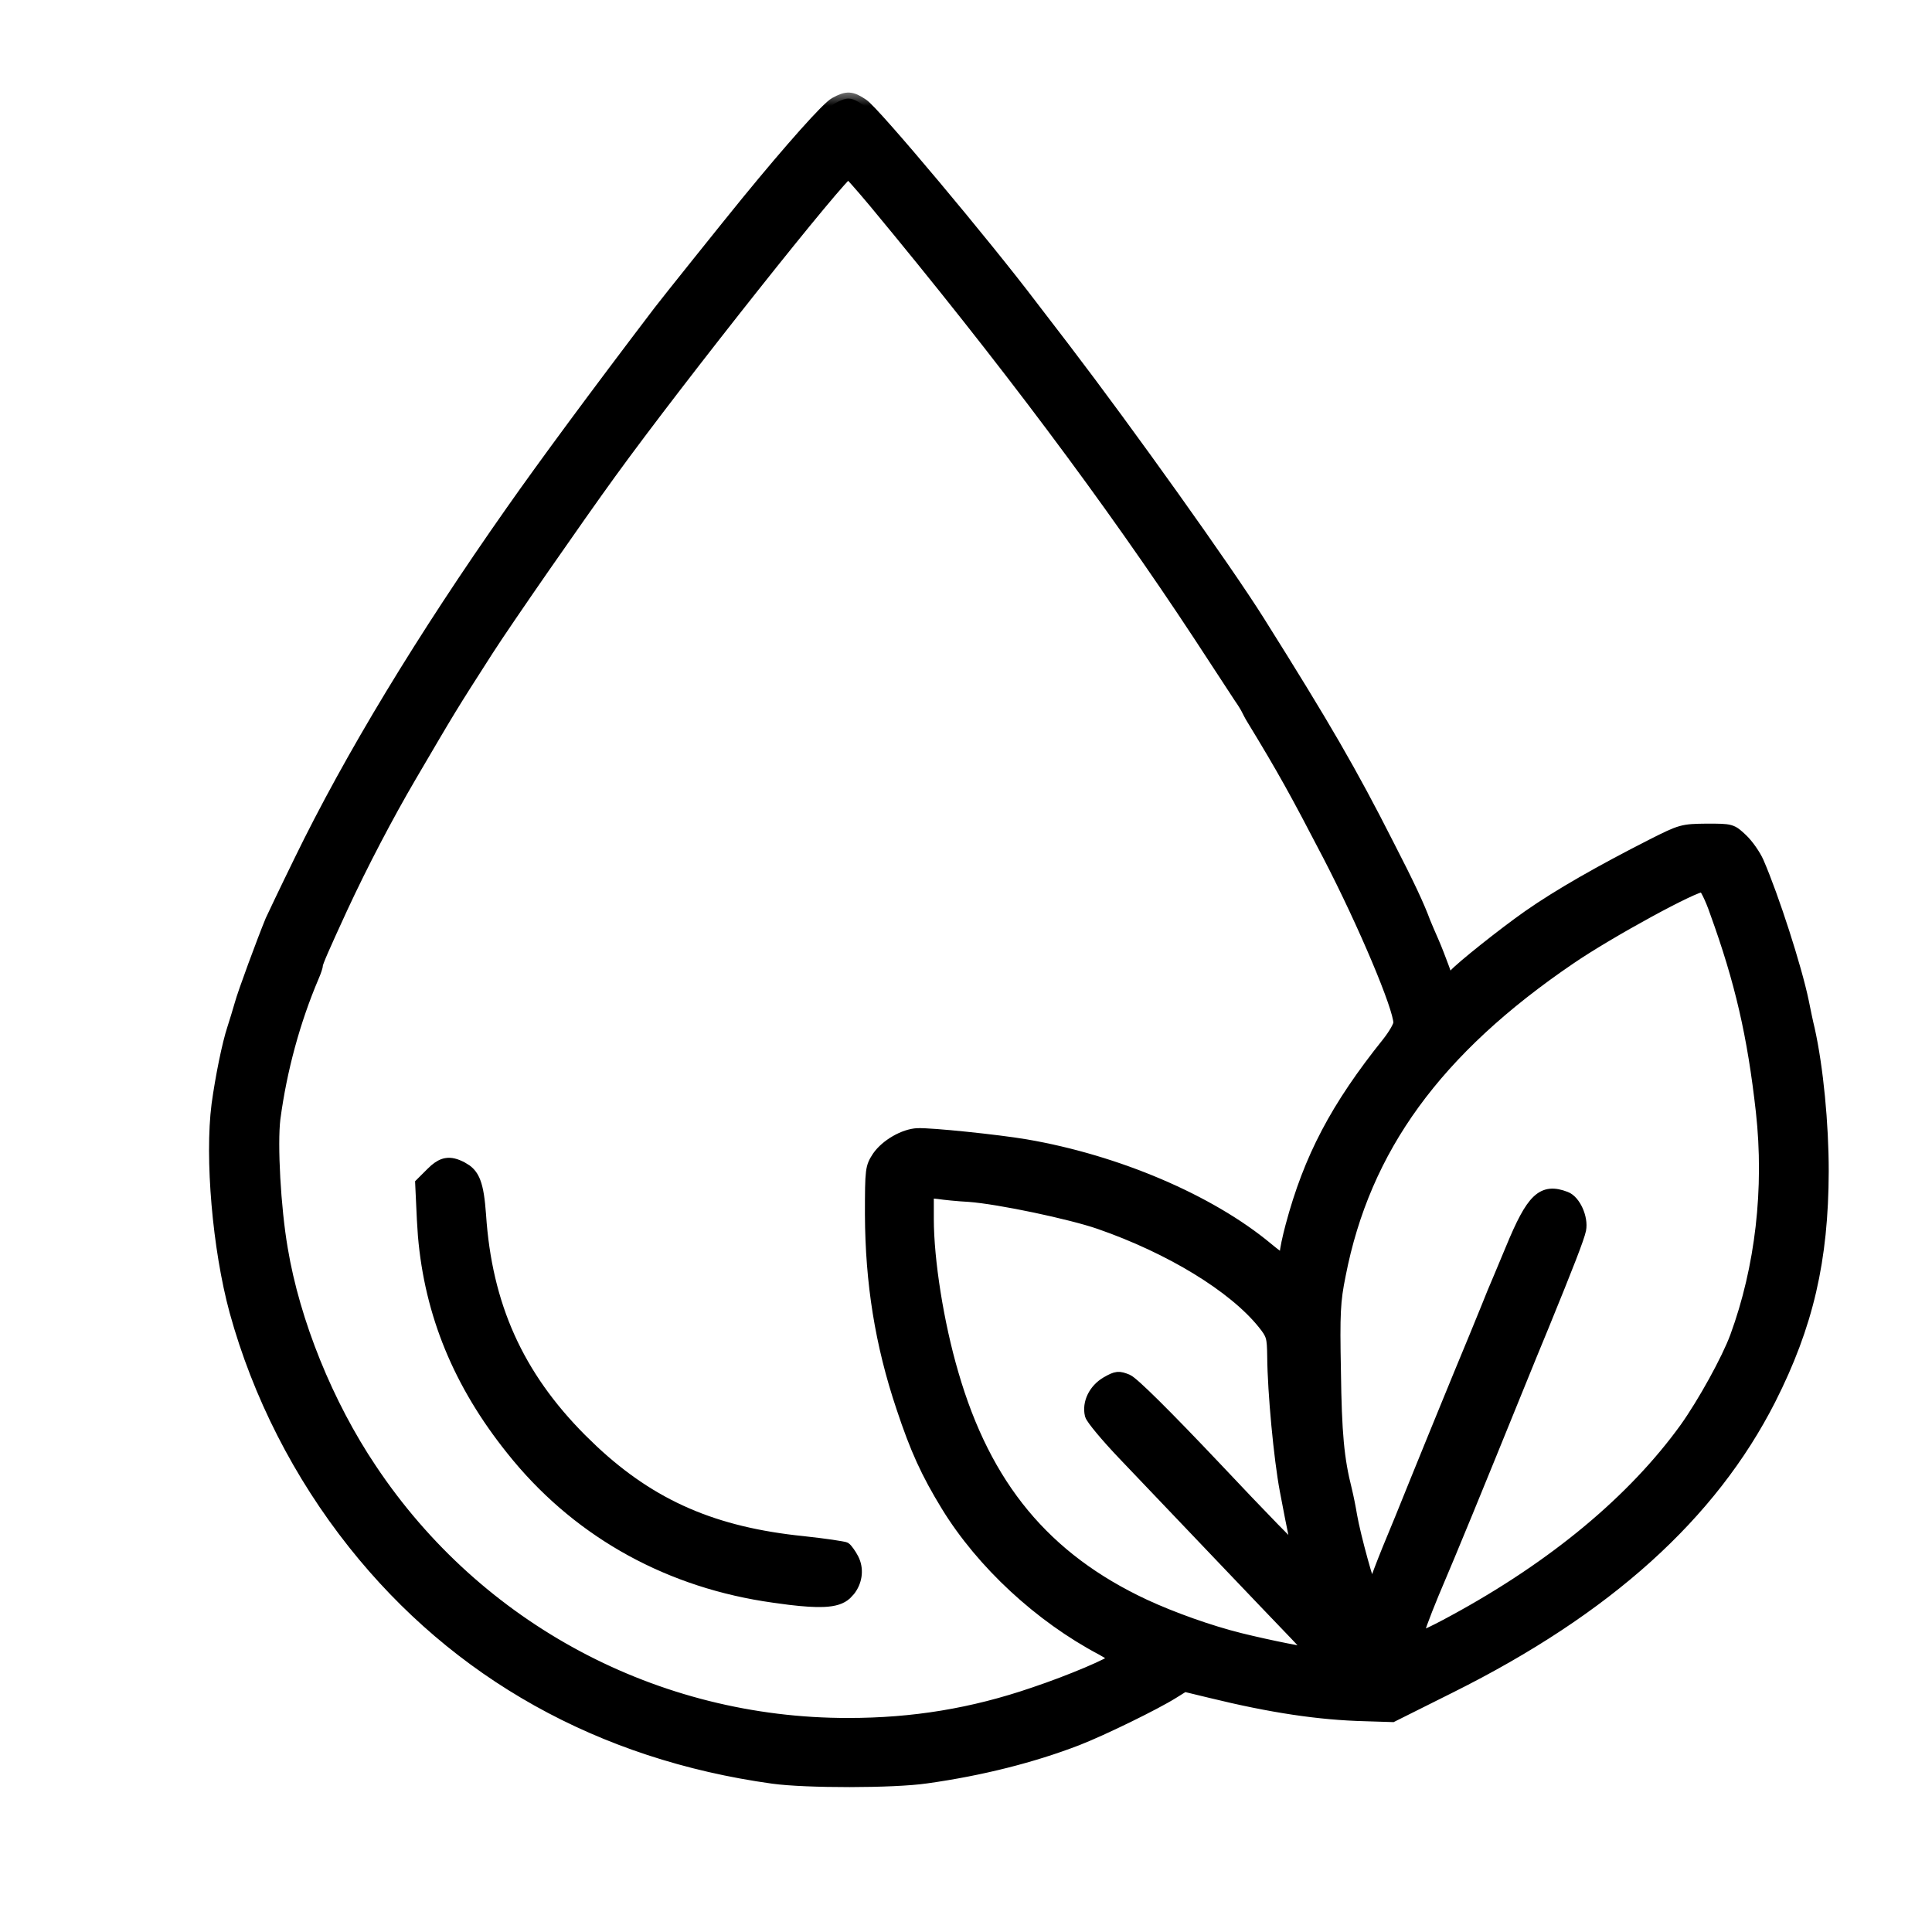 <svg xmlns="http://www.w3.org/2000/svg" fill="none" viewBox="0 0 64 64" height="64" width="64">
<mask fill="black" height="57" width="55" y="3" x="6.125" maskUnits="userSpaceOnUse" id="path-1-outside-1_63_1790">
<rect height="57" width="55" y="3" x="6.125" fill="white"></rect>
<path d="M27.666 3.42C27.412 3.552 26.189 4.926 24.749 6.686C24.119 7.457 22.039 10.055 21.841 10.318C19.714 13.113 18.02 15.41 16.957 16.925C13.992 21.141 11.602 25.093 9.936 28.519C9.456 29.498 9.033 30.392 8.986 30.495C8.722 31.135 8.063 32.914 7.969 33.272C7.903 33.507 7.791 33.864 7.725 34.072C7.555 34.58 7.329 35.7 7.207 36.594C6.981 38.354 7.235 41.356 7.8 43.435C8.562 46.202 9.908 48.847 11.724 51.134C15.14 55.434 19.902 58.098 25.605 58.888C26.697 59.039 29.596 59.039 30.687 58.879C32.504 58.625 34.207 58.192 35.675 57.627C36.503 57.307 38.273 56.441 38.856 56.074L39.233 55.839L40.089 56.046C42.122 56.545 43.712 56.78 45.227 56.818L46.121 56.846L48.06 55.877C53.227 53.298 56.68 50.183 58.628 46.353C59.871 43.897 60.37 41.742 60.379 38.805C60.379 37.224 60.2 35.37 59.918 34.1C59.861 33.874 59.777 33.46 59.72 33.178C59.485 32.048 58.732 29.714 58.233 28.566C58.13 28.331 57.894 27.992 57.706 27.813C57.358 27.484 57.349 27.484 56.539 27.484C55.739 27.493 55.692 27.503 54.742 27.983C53.02 28.858 51.636 29.648 50.639 30.345C49.82 30.919 48.389 32.058 48.182 32.302L47.975 32.538L47.815 32.086C47.721 31.832 47.571 31.436 47.467 31.201C47.364 30.975 47.241 30.674 47.185 30.543C46.996 30.025 46.658 29.3 45.989 28.002C44.747 25.555 43.891 24.077 41.698 20.586C40.616 18.863 37.379 14.327 35.252 11.542C34.762 10.902 34.273 10.262 34.169 10.13C32.645 8.116 28.965 3.721 28.579 3.467C28.203 3.213 28.062 3.204 27.666 3.42ZM28.965 6.686C33.275 11.881 36.795 16.586 39.722 21.037C40.381 22.044 40.992 22.976 41.077 23.108C41.171 23.24 41.275 23.409 41.312 23.484C41.35 23.56 41.425 23.71 41.491 23.814C42.517 25.498 42.922 26.232 44.013 28.331C45.199 30.618 46.357 33.375 46.357 33.883C46.357 33.987 46.187 34.279 45.98 34.542C44.267 36.678 43.383 38.363 42.78 40.622C42.677 41.007 42.592 41.412 42.592 41.525C42.592 41.817 42.517 41.798 41.98 41.356C40.07 39.765 36.993 38.457 33.981 37.94C33.031 37.779 30.838 37.554 30.396 37.572C29.953 37.591 29.36 37.93 29.087 38.325C28.862 38.673 28.852 38.721 28.852 40.236C28.862 42.485 29.182 44.518 29.887 46.616C30.349 48.009 30.706 48.79 31.374 49.882C32.541 51.783 34.452 53.552 36.503 54.635C36.748 54.766 36.936 54.907 36.917 54.964C36.87 55.086 35.459 55.688 34.245 56.093C32.212 56.79 30.245 57.11 28.099 57.11C21.728 57.119 15.818 53.966 12.289 48.677C10.84 46.522 9.739 43.803 9.334 41.374C9.099 40.01 8.986 37.902 9.089 37.055C9.306 35.427 9.748 33.808 10.369 32.349C10.444 32.18 10.501 32.001 10.501 31.954C10.501 31.879 10.708 31.399 11.32 30.072C11.997 28.613 12.835 27.013 13.607 25.696C14.943 23.418 14.905 23.475 16.148 21.536C16.769 20.567 19.168 17.113 20.213 15.673C22.509 12.502 27.949 5.66 28.109 5.716C28.146 5.735 28.532 6.168 28.965 6.686ZM56.84 30.213C57.669 32.5 58.083 34.297 58.365 36.82C58.647 39.37 58.346 41.996 57.508 44.282C57.226 45.045 56.436 46.475 55.833 47.322C54.111 49.703 51.504 51.877 48.182 53.684C47.373 54.126 46.959 54.305 46.94 54.23C46.931 54.164 47.166 53.515 47.467 52.79C48.163 51.152 48.841 49.496 50.328 45.835C50.535 45.318 50.893 44.452 51.118 43.906C51.937 41.901 52.285 41.007 52.342 40.734C52.417 40.349 52.163 39.784 51.862 39.671C51.1 39.379 50.761 39.699 50.074 41.365C49.782 42.062 49.509 42.72 49.462 42.824C49.425 42.927 49.152 43.586 48.869 44.282C48.578 44.979 48.154 46.014 47.919 46.588C47.684 47.153 47.241 48.254 46.921 49.035C46.611 49.807 46.187 50.851 45.98 51.341C45.782 51.83 45.594 52.329 45.557 52.442C45.528 52.564 45.462 52.658 45.434 52.658C45.359 52.658 44.87 50.87 44.757 50.211C44.719 49.976 44.644 49.6 44.587 49.364C44.324 48.329 44.248 47.482 44.22 45.421C44.183 43.501 44.202 43.106 44.38 42.231C45.199 38.034 47.571 34.768 52.013 31.747C53.292 30.872 56.172 29.3 56.417 29.347C56.483 29.357 56.68 29.742 56.84 30.213ZM32.108 39.615C33.106 39.69 35.468 40.189 36.419 40.518C38.781 41.337 40.87 42.617 41.849 43.831C42.15 44.207 42.169 44.282 42.178 44.941C42.188 46.127 42.395 48.32 42.592 49.364C42.865 50.804 42.959 51.246 43.016 51.35C43.053 51.397 43.044 51.435 42.997 51.435C42.959 51.435 41.736 50.183 40.286 48.64C38.621 46.88 37.538 45.807 37.341 45.722C37.059 45.609 36.993 45.609 36.663 45.798C36.259 46.033 36.042 46.475 36.136 46.87C36.174 47.002 36.654 47.576 37.209 48.16C37.764 48.743 39.148 50.193 40.286 51.388C41.416 52.574 42.602 53.816 42.912 54.136C43.223 54.456 43.458 54.738 43.43 54.757C43.392 54.804 42.037 54.531 41.086 54.296C40.061 54.042 38.828 53.599 37.915 53.176C34.612 51.632 32.635 49.242 31.553 45.506C31.064 43.84 30.734 41.751 30.734 40.377V39.483L31.092 39.52C31.28 39.549 31.741 39.596 32.108 39.615Z"></path>
</mask>
<path fill="black" d="M27.666 3.42C27.412 3.552 26.189 4.926 24.749 6.686C24.119 7.457 22.039 10.055 21.841 10.318C19.714 13.113 18.02 15.41 16.957 16.925C13.992 21.141 11.602 25.093 9.936 28.519C9.456 29.498 9.033 30.392 8.986 30.495C8.722 31.135 8.063 32.914 7.969 33.272C7.903 33.507 7.791 33.864 7.725 34.072C7.555 34.58 7.329 35.7 7.207 36.594C6.981 38.354 7.235 41.356 7.8 43.435C8.562 46.202 9.908 48.847 11.724 51.134C15.14 55.434 19.902 58.098 25.605 58.888C26.697 59.039 29.596 59.039 30.687 58.879C32.504 58.625 34.207 58.192 35.675 57.627C36.503 57.307 38.273 56.441 38.856 56.074L39.233 55.839L40.089 56.046C42.122 56.545 43.712 56.78 45.227 56.818L46.121 56.846L48.06 55.877C53.227 53.298 56.68 50.183 58.628 46.353C59.871 43.897 60.37 41.742 60.379 38.805C60.379 37.224 60.2 35.37 59.918 34.1C59.861 33.874 59.777 33.46 59.72 33.178C59.485 32.048 58.732 29.714 58.233 28.566C58.13 28.331 57.894 27.992 57.706 27.813C57.358 27.484 57.349 27.484 56.539 27.484C55.739 27.493 55.692 27.503 54.742 27.983C53.02 28.858 51.636 29.648 50.639 30.345C49.82 30.919 48.389 32.058 48.182 32.302L47.975 32.538L47.815 32.086C47.721 31.832 47.571 31.436 47.467 31.201C47.364 30.975 47.241 30.674 47.185 30.543C46.996 30.025 46.658 29.3 45.989 28.002C44.747 25.555 43.891 24.077 41.698 20.586C40.616 18.863 37.379 14.327 35.252 11.542C34.762 10.902 34.273 10.262 34.169 10.13C32.645 8.116 28.965 3.721 28.579 3.467C28.203 3.213 28.062 3.204 27.666 3.42ZM28.965 6.686C33.275 11.881 36.795 16.586 39.722 21.037C40.381 22.044 40.992 22.976 41.077 23.108C41.171 23.24 41.275 23.409 41.312 23.484C41.35 23.56 41.425 23.71 41.491 23.814C42.517 25.498 42.922 26.232 44.013 28.331C45.199 30.618 46.357 33.375 46.357 33.883C46.357 33.987 46.187 34.279 45.98 34.542C44.267 36.678 43.383 38.363 42.78 40.622C42.677 41.007 42.592 41.412 42.592 41.525C42.592 41.817 42.517 41.798 41.98 41.356C40.07 39.765 36.993 38.457 33.981 37.94C33.031 37.779 30.838 37.554 30.396 37.572C29.953 37.591 29.36 37.93 29.087 38.325C28.862 38.673 28.852 38.721 28.852 40.236C28.862 42.485 29.182 44.518 29.887 46.616C30.349 48.009 30.706 48.79 31.374 49.882C32.541 51.783 34.452 53.552 36.503 54.635C36.748 54.766 36.936 54.907 36.917 54.964C36.87 55.086 35.459 55.688 34.245 56.093C32.212 56.79 30.245 57.11 28.099 57.11C21.728 57.119 15.818 53.966 12.289 48.677C10.84 46.522 9.739 43.803 9.334 41.374C9.099 40.01 8.986 37.902 9.089 37.055C9.306 35.427 9.748 33.808 10.369 32.349C10.444 32.18 10.501 32.001 10.501 31.954C10.501 31.879 10.708 31.399 11.32 30.072C11.997 28.613 12.835 27.013 13.607 25.696C14.943 23.418 14.905 23.475 16.148 21.536C16.769 20.567 19.168 17.113 20.213 15.673C22.509 12.502 27.949 5.66 28.109 5.716C28.146 5.735 28.532 6.168 28.965 6.686ZM56.84 30.213C57.669 32.5 58.083 34.297 58.365 36.82C58.647 39.37 58.346 41.996 57.508 44.282C57.226 45.045 56.436 46.475 55.833 47.322C54.111 49.703 51.504 51.877 48.182 53.684C47.373 54.126 46.959 54.305 46.94 54.23C46.931 54.164 47.166 53.515 47.467 52.79C48.163 51.152 48.841 49.496 50.328 45.835C50.535 45.318 50.893 44.452 51.118 43.906C51.937 41.901 52.285 41.007 52.342 40.734C52.417 40.349 52.163 39.784 51.862 39.671C51.1 39.379 50.761 39.699 50.074 41.365C49.782 42.062 49.509 42.72 49.462 42.824C49.425 42.927 49.152 43.586 48.869 44.282C48.578 44.979 48.154 46.014 47.919 46.588C47.684 47.153 47.241 48.254 46.921 49.035C46.611 49.807 46.187 50.851 45.98 51.341C45.782 51.83 45.594 52.329 45.557 52.442C45.528 52.564 45.462 52.658 45.434 52.658C45.359 52.658 44.87 50.87 44.757 50.211C44.719 49.976 44.644 49.6 44.587 49.364C44.324 48.329 44.248 47.482 44.22 45.421C44.183 43.501 44.202 43.106 44.38 42.231C45.199 38.034 47.571 34.768 52.013 31.747C53.292 30.872 56.172 29.3 56.417 29.347C56.483 29.357 56.68 29.742 56.84 30.213ZM32.108 39.615C33.106 39.69 35.468 40.189 36.419 40.518C38.781 41.337 40.87 42.617 41.849 43.831C42.15 44.207 42.169 44.282 42.178 44.941C42.188 46.127 42.395 48.32 42.592 49.364C42.865 50.804 42.959 51.246 43.016 51.35C43.053 51.397 43.044 51.435 42.997 51.435C42.959 51.435 41.736 50.183 40.286 48.64C38.621 46.88 37.538 45.807 37.341 45.722C37.059 45.609 36.993 45.609 36.663 45.798C36.259 46.033 36.042 46.475 36.136 46.87C36.174 47.002 36.654 47.576 37.209 48.16C37.764 48.743 39.148 50.193 40.286 51.388C41.416 52.574 42.602 53.816 42.912 54.136C43.223 54.456 43.458 54.738 43.43 54.757C43.392 54.804 42.037 54.531 41.086 54.296C40.061 54.042 38.828 53.599 37.915 53.176C34.612 51.632 32.635 49.242 31.553 45.506C31.064 43.84 30.734 41.751 30.734 40.377V39.483L31.092 39.52C31.28 39.549 31.741 39.596 32.108 39.615Z"></path>
<path mask="url(#path-1-outside-1_63_1790)" stroke-width="0.4" stroke="black" d="M27.666 3.42C27.412 3.552 26.189 4.926 24.749 6.686C24.119 7.457 22.039 10.055 21.841 10.318C19.714 13.113 18.02 15.41 16.957 16.925C13.992 21.141 11.602 25.093 9.936 28.519C9.456 29.498 9.033 30.392 8.986 30.495C8.722 31.135 8.063 32.914 7.969 33.272C7.903 33.507 7.791 33.864 7.725 34.072C7.555 34.58 7.329 35.7 7.207 36.594C6.981 38.354 7.235 41.356 7.8 43.435C8.562 46.202 9.908 48.847 11.724 51.134C15.14 55.434 19.902 58.098 25.605 58.888C26.697 59.039 29.596 59.039 30.687 58.879C32.504 58.625 34.207 58.192 35.675 57.627C36.503 57.307 38.273 56.441 38.856 56.074L39.233 55.839L40.089 56.046C42.122 56.545 43.712 56.78 45.227 56.818L46.121 56.846L48.06 55.877C53.227 53.298 56.68 50.183 58.628 46.353C59.871 43.897 60.37 41.742 60.379 38.805C60.379 37.224 60.2 35.37 59.918 34.1C59.861 33.874 59.777 33.46 59.72 33.178C59.485 32.048 58.732 29.714 58.233 28.566C58.13 28.331 57.894 27.992 57.706 27.813C57.358 27.484 57.349 27.484 56.539 27.484C55.739 27.493 55.692 27.503 54.742 27.983C53.02 28.858 51.636 29.648 50.639 30.345C49.82 30.919 48.389 32.058 48.182 32.302L47.975 32.538L47.815 32.086C47.721 31.832 47.571 31.436 47.467 31.201C47.364 30.975 47.241 30.674 47.185 30.543C46.996 30.025 46.658 29.3 45.989 28.002C44.747 25.555 43.891 24.077 41.698 20.586C40.616 18.863 37.379 14.327 35.252 11.542C34.762 10.902 34.273 10.262 34.169 10.13C32.645 8.116 28.965 3.721 28.579 3.467C28.203 3.213 28.062 3.204 27.666 3.42ZM28.965 6.686C33.275 11.881 36.795 16.586 39.722 21.037C40.381 22.044 40.992 22.976 41.077 23.108C41.171 23.24 41.275 23.409 41.312 23.484C41.35 23.56 41.425 23.71 41.491 23.814C42.517 25.498 42.922 26.232 44.013 28.331C45.199 30.618 46.357 33.375 46.357 33.883C46.357 33.987 46.187 34.279 45.98 34.542C44.267 36.678 43.383 38.363 42.78 40.622C42.677 41.007 42.592 41.412 42.592 41.525C42.592 41.817 42.517 41.798 41.98 41.356C40.07 39.765 36.993 38.457 33.981 37.94C33.031 37.779 30.838 37.554 30.396 37.572C29.953 37.591 29.36 37.93 29.087 38.325C28.862 38.673 28.852 38.721 28.852 40.236C28.862 42.485 29.182 44.518 29.887 46.616C30.349 48.009 30.706 48.79 31.374 49.882C32.541 51.783 34.452 53.552 36.503 54.635C36.748 54.766 36.936 54.907 36.917 54.964C36.87 55.086 35.459 55.688 34.245 56.093C32.212 56.79 30.245 57.11 28.099 57.11C21.728 57.119 15.818 53.966 12.289 48.677C10.84 46.522 9.739 43.803 9.334 41.374C9.099 40.01 8.986 37.902 9.089 37.055C9.306 35.427 9.748 33.808 10.369 32.349C10.444 32.18 10.501 32.001 10.501 31.954C10.501 31.879 10.708 31.399 11.32 30.072C11.997 28.613 12.835 27.013 13.607 25.696C14.943 23.418 14.905 23.475 16.148 21.536C16.769 20.567 19.168 17.113 20.213 15.673C22.509 12.502 27.949 5.66 28.109 5.716C28.146 5.735 28.532 6.168 28.965 6.686ZM56.84 30.213C57.669 32.5 58.083 34.297 58.365 36.82C58.647 39.37 58.346 41.996 57.508 44.282C57.226 45.045 56.436 46.475 55.833 47.322C54.111 49.703 51.504 51.877 48.182 53.684C47.373 54.126 46.959 54.305 46.94 54.23C46.931 54.164 47.166 53.515 47.467 52.79C48.163 51.152 48.841 49.496 50.328 45.835C50.535 45.318 50.893 44.452 51.118 43.906C51.937 41.901 52.285 41.007 52.342 40.734C52.417 40.349 52.163 39.784 51.862 39.671C51.1 39.379 50.761 39.699 50.074 41.365C49.782 42.062 49.509 42.72 49.462 42.824C49.425 42.927 49.152 43.586 48.869 44.282C48.578 44.979 48.154 46.014 47.919 46.588C47.684 47.153 47.241 48.254 46.921 49.035C46.611 49.807 46.187 50.851 45.98 51.341C45.782 51.83 45.594 52.329 45.557 52.442C45.528 52.564 45.462 52.658 45.434 52.658C45.359 52.658 44.87 50.87 44.757 50.211C44.719 49.976 44.644 49.6 44.587 49.364C44.324 48.329 44.248 47.482 44.22 45.421C44.183 43.501 44.202 43.106 44.38 42.231C45.199 38.034 47.571 34.768 52.013 31.747C53.292 30.872 56.172 29.3 56.417 29.347C56.483 29.357 56.68 29.742 56.84 30.213ZM32.108 39.615C33.106 39.69 35.468 40.189 36.419 40.518C38.781 41.337 40.87 42.617 41.849 43.831C42.15 44.207 42.169 44.282 42.178 44.941C42.188 46.127 42.395 48.32 42.592 49.364C42.865 50.804 42.959 51.246 43.016 51.35C43.053 51.397 43.044 51.435 42.997 51.435C42.959 51.435 41.736 50.183 40.286 48.64C38.621 46.88 37.538 45.807 37.341 45.722C37.059 45.609 36.993 45.609 36.663 45.798C36.259 46.033 36.042 46.475 36.136 46.87C36.174 47.002 36.654 47.576 37.209 48.16C37.764 48.743 39.148 50.193 40.286 51.388C41.416 52.574 42.602 53.816 42.912 54.136C43.223 54.456 43.458 54.738 43.43 54.757C43.392 54.804 42.037 54.531 41.086 54.296C40.061 54.042 38.828 53.599 37.915 53.176C34.612 51.632 32.635 49.242 31.553 45.506C31.064 43.84 30.734 41.751 30.734 40.377V39.483L31.092 39.52C31.28 39.549 31.741 39.596 32.108 39.615Z"></path>
<path stroke-width="0.2" stroke="black" fill="black" d="M27.283 53.133C27.664 53.117 27.91 53.037 28.09 52.873L28.213 52.74C28.453 52.436 28.52 52.026 28.374 51.675L28.337 51.595C28.293 51.511 28.241 51.428 28.192 51.36C28.168 51.325 28.144 51.294 28.121 51.268C28.1 51.243 28.075 51.218 28.05 51.201L28.039 51.195C28.019 51.185 27.991 51.178 27.97 51.173C27.944 51.167 27.91 51.161 27.871 51.154C27.792 51.139 27.686 51.122 27.561 51.104C27.434 51.085 27.288 51.066 27.129 51.046L26.621 50.987C23.686 50.69 21.643 49.802 19.7 47.986L19.312 47.61C17.231 45.519 16.197 43.217 16.001 40.239V40.237C15.963 39.73 15.914 39.378 15.817 39.125C15.743 38.929 15.64 38.793 15.499 38.689L15.345 38.594C15.13 38.482 14.944 38.429 14.756 38.464C14.617 38.49 14.488 38.564 14.355 38.676L14.222 38.801L13.883 39.139L13.852 39.17L13.854 39.215L13.91 40.41L13.944 40.938C14.167 43.557 15.127 45.887 16.877 48.072L17.082 48.324C19.229 50.899 22.185 52.515 25.618 52.992L26.145 53.063C26.631 53.121 26.999 53.145 27.283 53.133Z"></path>
</svg>
